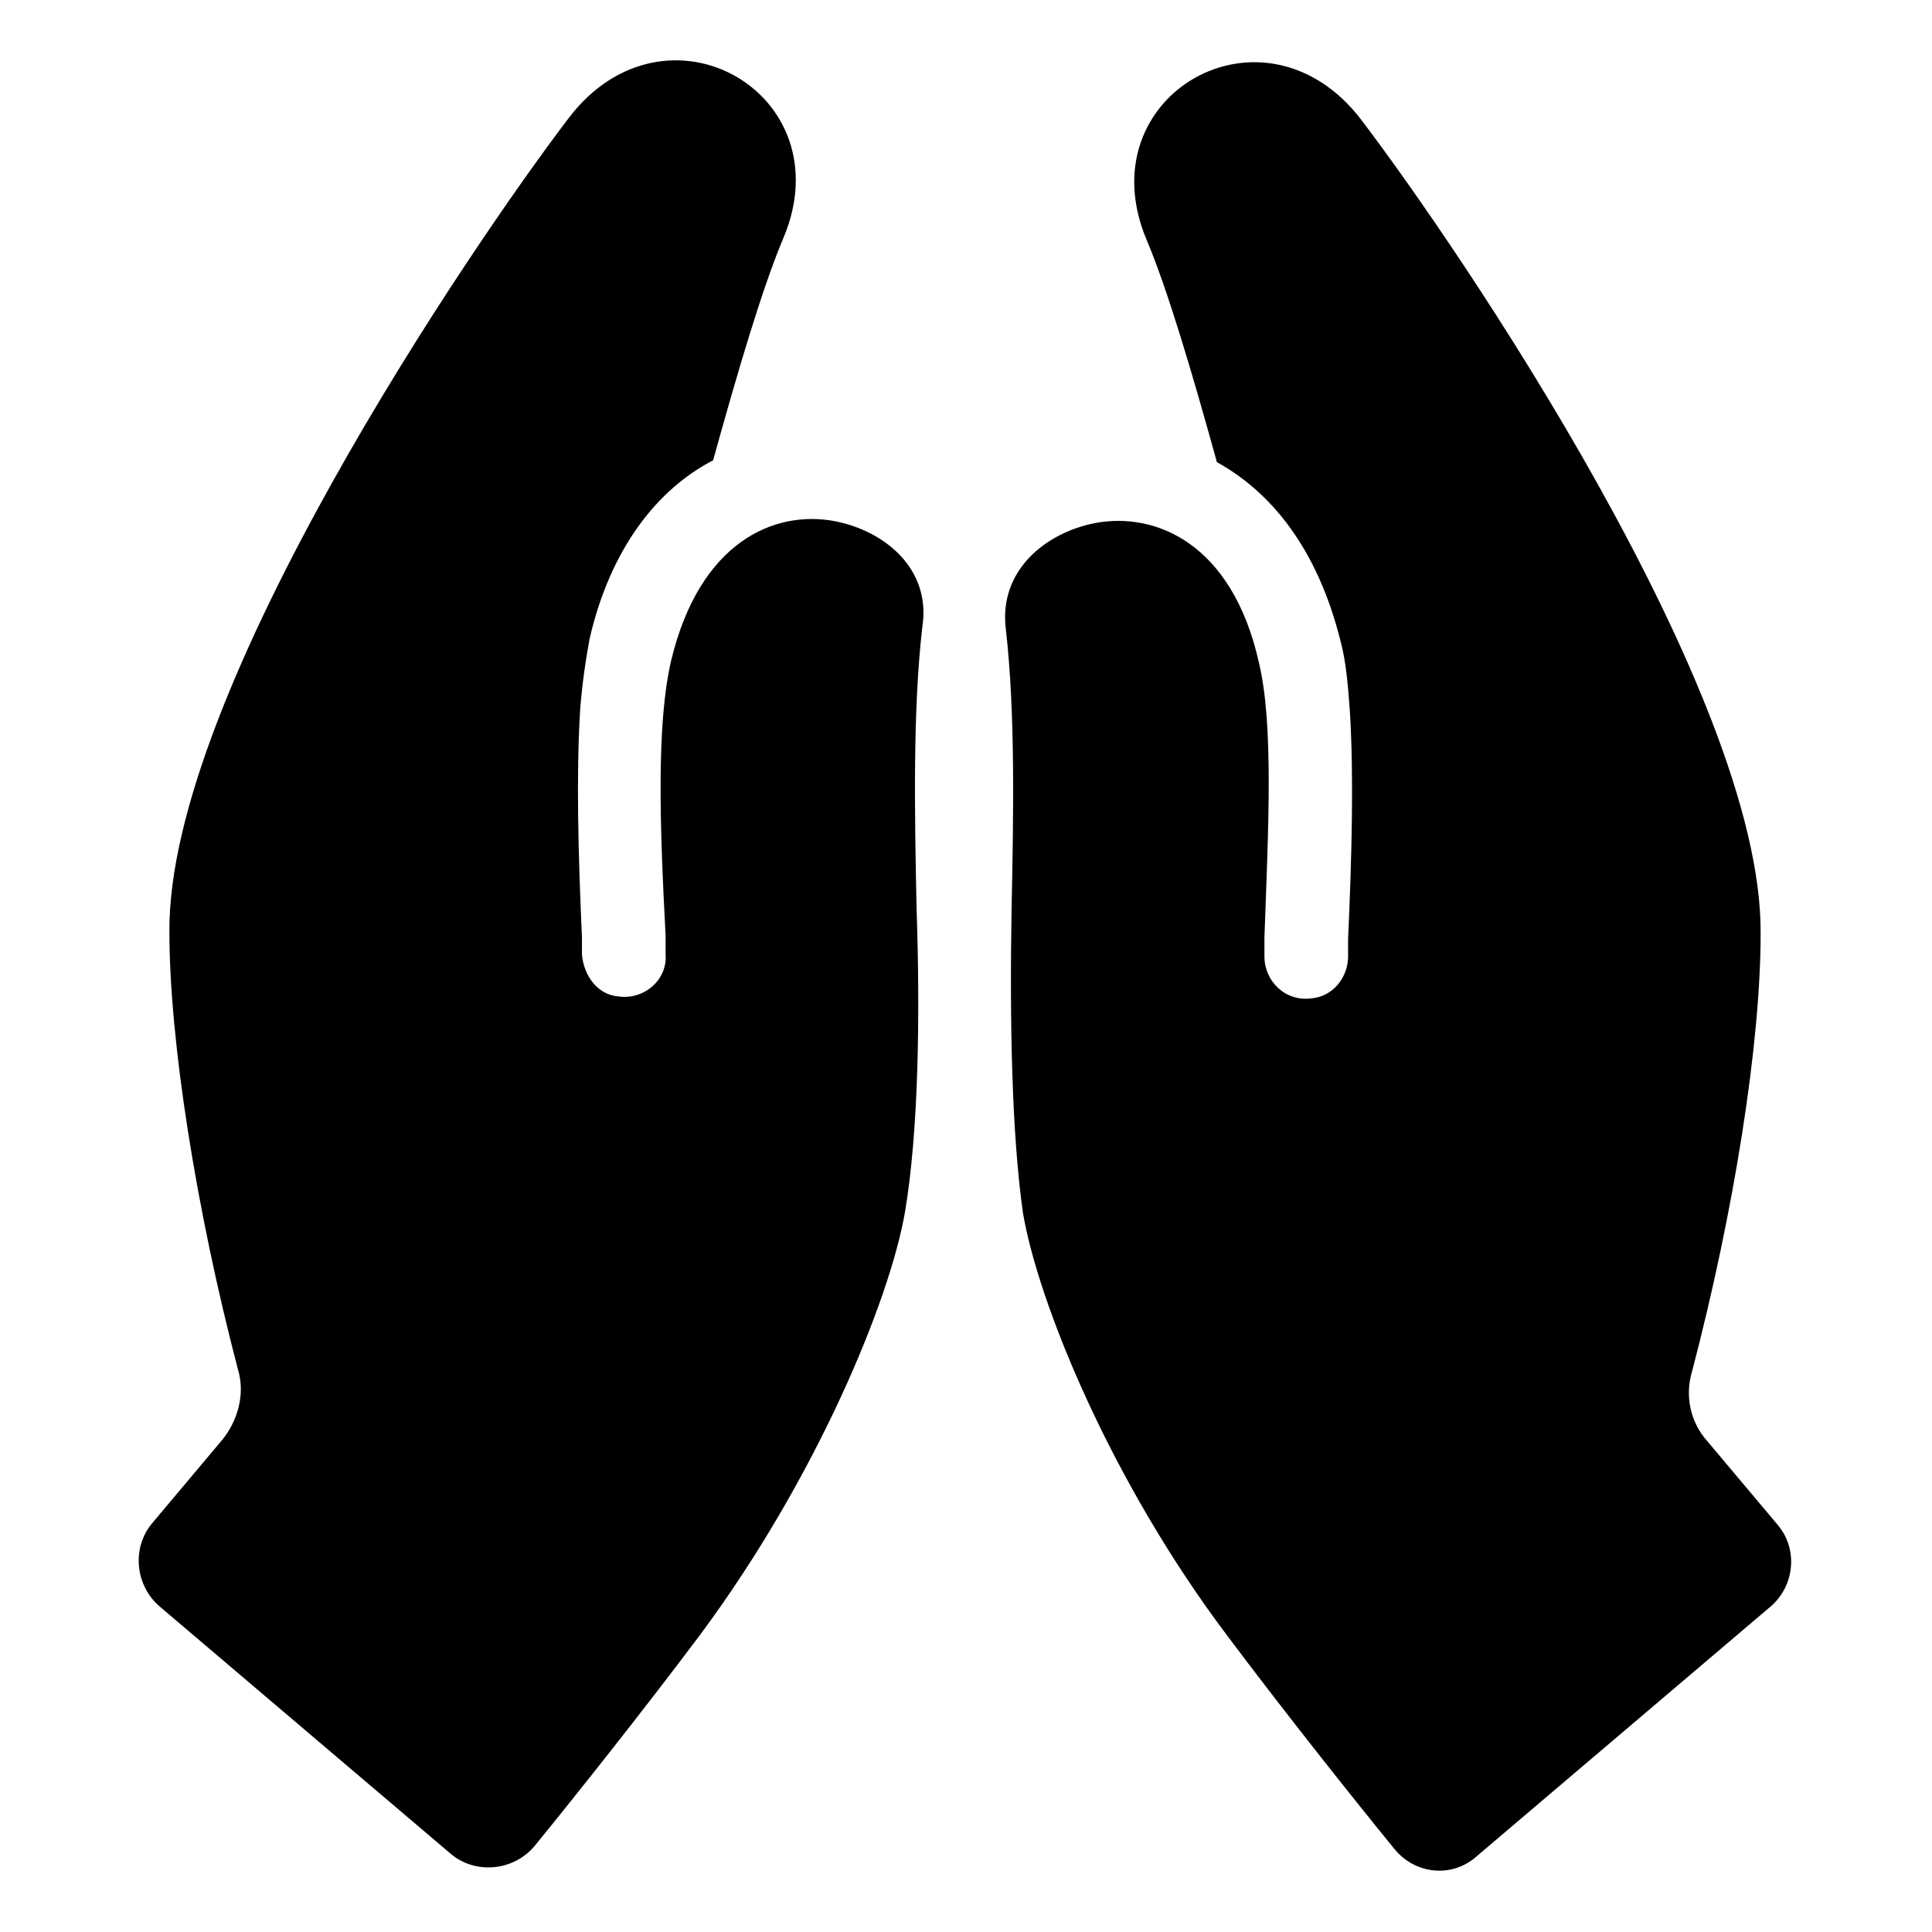 <?xml version="1.0" encoding="UTF-8"?>
<!-- Uploaded to: SVG Repo, www.svgrepo.com, Generator: SVG Repo Mixer Tools -->
<svg fill="#000000" width="800px" height="800px" version="1.1" viewBox="144 144 512 512" xmlns="http://www.w3.org/2000/svg">
 <g>
  <path d="m365.23 282.11c-16.121-3.023-35.77 5.543-43.328 36.777-4.031 17.129-3.023 44.336-1.512 73.051v5.039c0.504 6.551-5.543 12.09-12.594 11.082-5.543-0.504-9.07-5.543-9.574-11.082v-4.535c-1.008-22.672-1.512-42.824-0.504-59.953 0.504-7.055 1.512-13.602 2.519-19.145 5.543-24.184 18.137-39.801 32.746-47.359 6.551-23.68 13.098-45.848 18.641-58.945 16.121-38.289-31.234-65.496-56.93-31.738-25.695 33.754-106.3 152.15-105.8 215.63 0 28.719 7.055 73.555 18.137 115.88 2.016 6.551 0 13.602-4.031 18.641l-18.641 22.168c-5.543 6.551-4.535 16.625 2.016 22.168l77.082 65.496c6.551 5.543 16.625 4.535 22.168-2.016 11.082-13.602 28.719-35.77 43.832-55.922 30.73-41.312 50.383-88.672 54.41-112.35 3.527-21.16 4.031-51.387 3.023-80.609-0.504-25.191-1.008-51.891 1.512-74.059 2.523-15.617-10.07-25.695-23.172-28.215z"/>
  <path d="m615.12 548.12-18.641-22.168c-4.535-5.039-6.047-12.09-4.031-18.641 11.082-42.32 18.137-86.656 18.137-115.88 0.504-63.48-80.105-181.88-105.8-215.63-25.695-33.754-73.051-6.551-56.93 31.738 5.543 13.098 12.09 35.266 18.641 58.945 14.609 8.062 26.703 23.176 32.746 47.359 1.512 5.543 2.016 12.09 2.519 19.145 1.008 17.129 0.504 37.281-0.504 59.953v4.535c0 5.543-4.031 10.578-9.574 11.082-7.055 1.008-12.594-4.535-12.594-11.082v-5.039c1.008-28.719 2.519-56.426-1.512-73.051-7.055-31.234-27.207-39.801-43.328-36.777-13.098 2.519-25.695 12.594-23.68 28.215 2.519 22.168 2.016 48.871 1.512 74.059-0.504 29.223 0 59.449 3.023 80.609 4.031 23.68 23.176 71.039 54.41 112.35 15.113 20.152 32.746 42.32 43.832 55.922 5.543 7.055 15.617 8.062 22.168 2.016l77.082-65.496c7.059-5.539 8.066-15.617 2.523-22.168z"/>
 </g>
</svg>